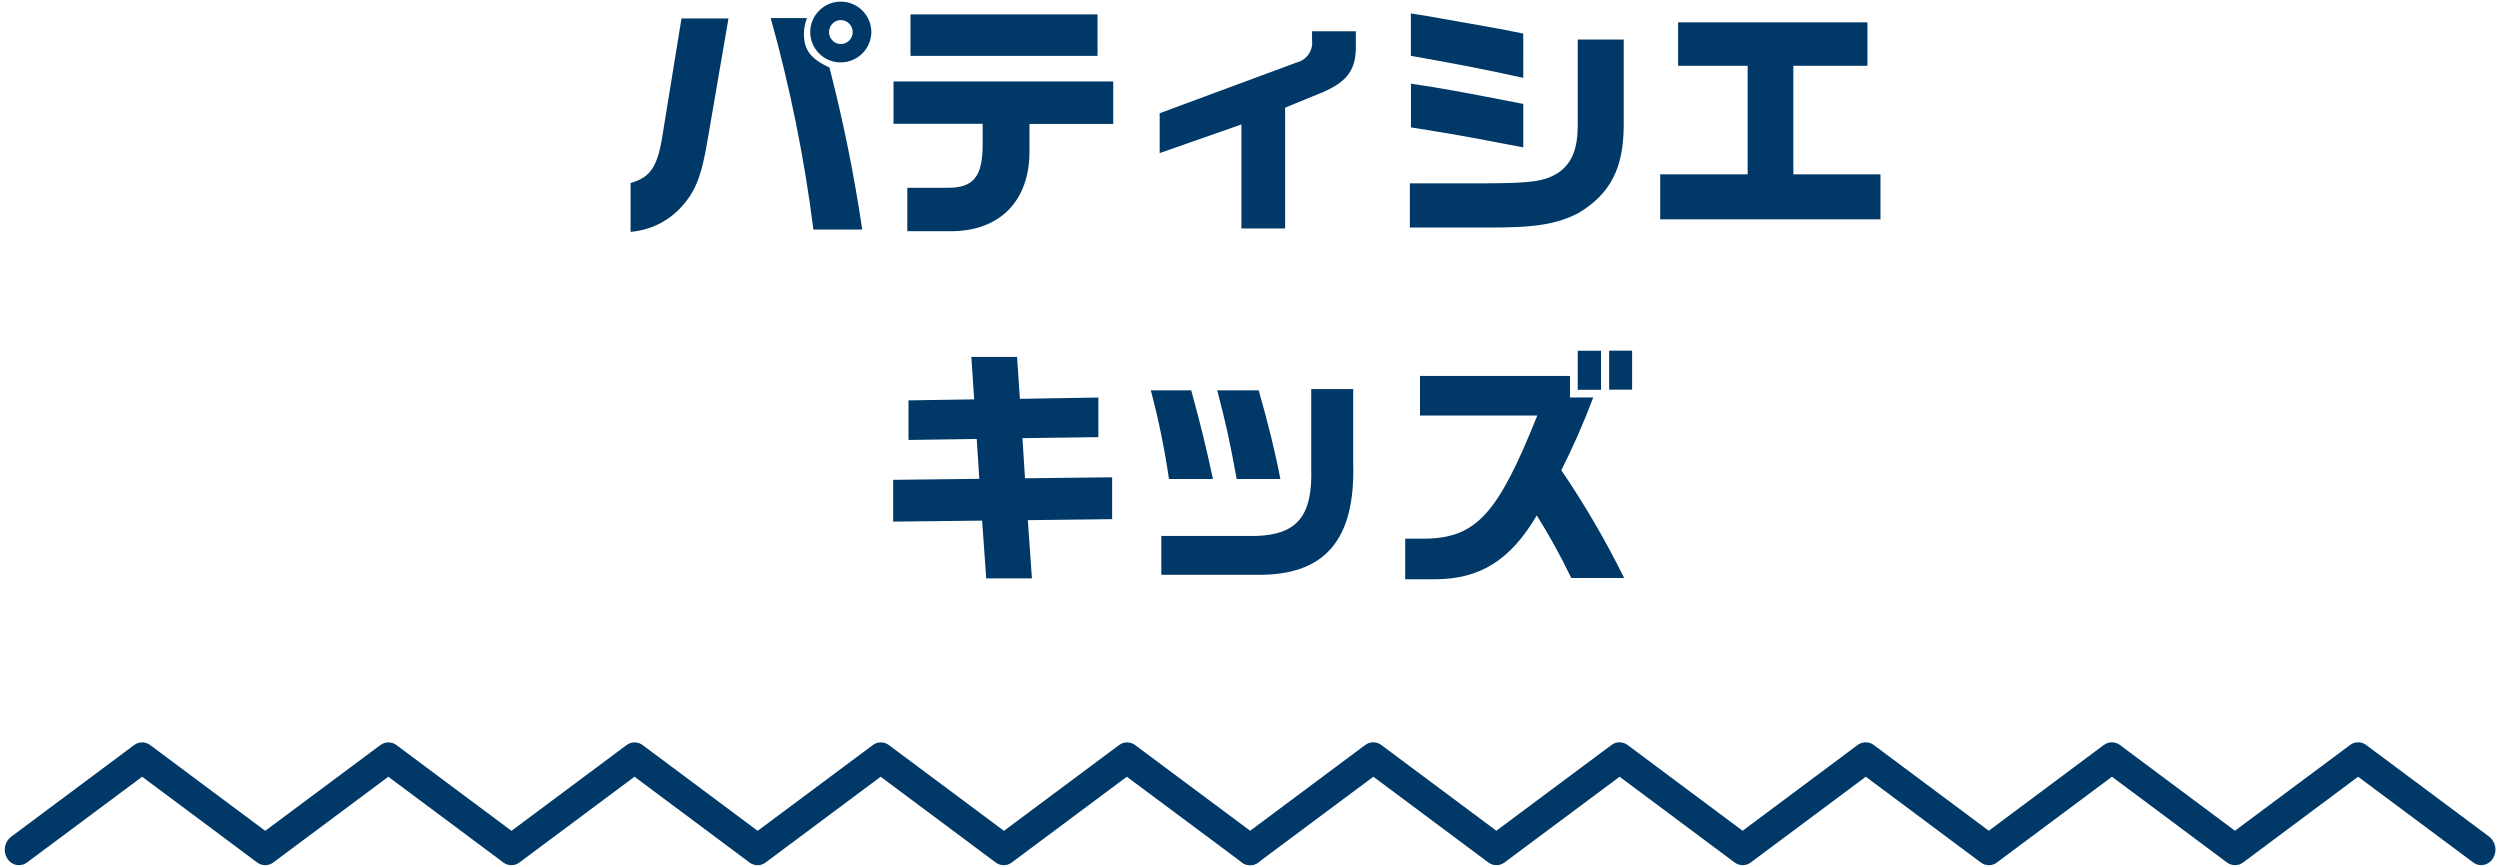 <?xml version="1.0" encoding="UTF-8"?>
<svg id="_レイヤー_1" data-name="レイヤー_1" xmlns="http://www.w3.org/2000/svg" width="274" height="95" viewBox="0 0 274 95">
  <g>
    <path id="line-2" d="M136.99,94.31c-.21,0-.41-.07-.58-.2l-12.91-9.62-12.91,9.62c-.34.26-.82.26-1.16,0l-12.91-9.62-12.91,9.62c-.34.26-.82.26-1.16,0l-12.92-9.62-12.91,9.62c-.34.26-.82.26-1.16,0l-12.91-9.62-12.91,9.62c-.34.26-.82.26-1.16,0l-12.91-9.62-12.92,9.62c-.44.32-1.05.23-1.38-.2-.03-.05-.06-.09-.09-.15-.32-.56-.19-1.26.31-1.67l13.49-10.05c.34-.26.82-.26,1.16,0l12.91,9.62,12.91-9.62c.34-.26.82-.26,1.16,0l12.91,9.62,12.91-9.62c.34-.26.81-.26,1.15,0l12.92,9.62,12.91-9.62c.34-.26.82-.26,1.16,0l12.91,9.62,12.92-9.62c.34-.26.82-.26,1.16,0l13.49,10.06c.5.41.63,1.11.31,1.67-.17.33-.51.54-.89.55" style="fill: #003967;"/>
    <path d="M136.99,94.82s-.06,0-.08,0c-.29-.02-.57-.12-.8-.3l-12.61-9.39-12.61,9.4c-.51.39-1.24.39-1.76,0l-12.61-9.4-12.61,9.4c-.51.4-1.24.39-1.76,0l-12.61-9.4-12.61,9.4c-.52.39-1.24.39-1.76,0l-12.61-9.4-12.61,9.4c-.52.39-1.24.39-1.76,0l-12.61-9.4-12.62,9.4c-.32.24-.71.33-1.1.28-.39-.06-.74-.27-.97-.58-.05-.07-.1-.14-.14-.22-.43-.75-.25-1.72.44-2.28l13.51-10.07c.51-.39,1.24-.39,1.76,0l12.61,9.4,12.62-9.4c.52-.39,1.24-.39,1.76,0l12.61,9.4,12.61-9.4c.51-.39,1.24-.39,1.76,0l12.61,9.4,12.62-9.4c.51-.39,1.24-.39,1.76,0l12.61,9.4,12.62-9.4c.51-.39,1.24-.39,1.76,0l13.49,10.05c.71.58.89,1.55.44,2.32-.25.47-.76.79-1.31.8h-.01ZM123.5,83.99c.1,0,.21.03.3.1l12.91,9.62c.09.07.2.1.31.1.17-.02.33-.12.41-.28.21-.36.13-.8-.18-1.05l-13.47-10.04c-.17-.13-.39-.13-.56,0l-12.92,9.62c-.18.13-.42.13-.6,0l-12.91-9.62c-.17-.13-.39-.13-.56,0l-12.92,9.62c-.18.13-.42.13-.6,0l-12.92-9.62c-.17-.13-.39-.13-.55,0l-12.92,9.62c-.18.13-.42.13-.6,0l-12.91-9.62c-.17-.13-.4-.13-.56,0l-12.92,9.62c-.18.13-.42.13-.6,0l-12.91-9.62c-.17-.13-.4-.13-.56,0l-13.5,10.06c-.29.24-.37.67-.17,1.02,0,0,.06.1.06.1.08.1.19.17.32.19.13.01.26-.01.36-.09l12.91-9.62c.18-.13.42-.13.6,0l12.92,9.62c.17.13.39.13.56,0l12.92-9.63c.18-.13.42-.13.6,0l12.91,9.62c.17.13.39.13.56,0l12.92-9.63c.18-.13.42-.13.6,0l12.92,9.62c.17.13.39.13.55,0l12.92-9.63c.18-.13.42-.13.6,0l12.91,9.62c.17.13.39.13.55,0l12.92-9.63c.09-.07.19-.1.3-.1Z" style="fill: #003967;"/>
  </g>
  <g>
    <path id="line-3" d="M271.94,94.31c-.21,0-.41-.07-.58-.2l-12.91-9.62-12.91,9.62c-.34.26-.82.26-1.16,0l-12.91-9.62-12.91,9.62c-.34.26-.82.26-1.16,0l-12.92-9.62-12.91,9.62c-.34.26-.82.26-1.16,0l-12.91-9.62-12.91,9.62c-.34.26-.82.26-1.16,0l-12.91-9.62-12.92,9.62c-.44.32-1.05.23-1.38-.2-.03-.05-.06-.09-.09-.15-.32-.56-.19-1.26.31-1.67l13.49-10.05c.34-.26.82-.26,1.16,0l12.91,9.62,12.91-9.62c.34-.26.82-.26,1.16,0l12.91,9.62,12.91-9.62c.34-.26.81-.26,1.15,0l12.92,9.62,12.91-9.62c.34-.26.82-.26,1.16,0l12.91,9.62,12.92-9.62c.34-.26.82-.26,1.16,0l13.49,10.06c.5.41.63,1.11.31,1.67-.17.33-.51.54-.89.55" style="fill: #003967;"/>
    <path d="M271.94,94.82s-.06,0-.08,0c-.29-.02-.57-.12-.8-.3l-12.61-9.39-12.61,9.4c-.52.39-1.24.39-1.76,0l-12.61-9.4-12.61,9.4c-.52.4-1.24.39-1.76,0l-12.61-9.4-12.61,9.4c-.51.39-1.24.39-1.76,0l-12.61-9.4-12.62,9.4c-.51.39-1.24.39-1.76,0l-12.61-9.4-12.62,9.4c-.66.49-1.59.35-2.08-.31-.05-.07-.09-.14-.13-.21-.43-.75-.25-1.72.43-2.29l13.51-10.07c.52-.39,1.25-.39,1.76,0l12.61,9.4,12.62-9.4c.51-.39,1.24-.39,1.76,0l12.61,9.4,12.61-9.4c.52-.39,1.24-.39,1.76,0l12.61,9.4,12.61-9.4c.52-.39,1.24-.39,1.76,0l12.61,9.4,12.62-9.4c.52-.39,1.24-.39,1.76,0l13.49,10.05c.71.58.89,1.55.44,2.32-.25.47-.76.79-1.31.8h-.01ZM258.45,83.99c.11,0,.21.03.3.1l12.91,9.62c.09.07.2.1.31.1.17-.02.33-.12.41-.28.21-.36.13-.8-.18-1.05l-13.47-10.04c-.17-.13-.39-.13-.56,0l-12.92,9.62c-.18.13-.42.13-.6,0l-12.91-9.62c-.17-.13-.39-.13-.56,0l-12.92,9.62c-.18.13-.42.13-.6,0l-12.92-9.62c-.17-.13-.39-.13-.55,0l-12.92,9.62c-.18.13-.42.13-.6,0l-12.91-9.62c-.17-.13-.39-.13-.56,0l-12.92,9.62c-.18.13-.42.13-.6,0l-12.91-9.62c-.17-.13-.39-.13-.56,0l-13.5,10.06c-.29.24-.37.67-.17,1.02l.06.1c.16.22.46.26.68.1l12.91-9.62c.18-.13.42-.13.6,0l12.92,9.62c.17.13.39.13.56,0l12.92-9.63c.18-.13.42-.13.6,0l12.91,9.62c.17.13.39.13.56,0l12.92-9.63c.18-.13.42-.13.6,0l12.92,9.62c.17.13.39.13.56,0l12.91-9.63c.18-.13.42-.13.6,0l12.91,9.62c.17.13.39.13.56,0l12.92-9.63c.09-.07.19-.1.3-.1Z" style="fill: #003967;"/>
  </g>
  <path id="_パス_3113" data-name="パス_3113" d="M74.69,2.03l-2.02,12.43c-.56,3.78-1.32,4.96-3.56,5.6v5.35c2.01-.16,3.9-1.03,5.32-2.47,1.74-1.79,2.44-3.47,3.14-7.7l2.27-13.22h-5.15ZM84.47,1.98c2.12,7.6,3.69,15.35,4.68,23.18h5.35c-.88-5.98-2.08-11.9-3.59-17.75-2.07-.98-2.8-1.93-2.8-3.72,0-.58.12-1.16.34-1.71h-3.97ZM92.19.18c-1.85-.02-3.36,1.45-3.39,3.3-.01,1.84,1.47,3.35,3.31,3.36.02,0,.03,0,.05,0,1.83-.01,3.32-1.49,3.34-3.33-.01-1.83-1.48-3.31-3.31-3.33ZM92.14,2.2c.73,0,1.31.59,1.32,1.31,0,0,0,0,0,0,0,.73-.59,1.31-1.31,1.32,0,0,0,0,0,0-.72-.01-1.29-.6-1.29-1.32,0-.71.57-1.3,1.29-1.32ZM97.94,13.57h9.76v2.08c.03,3.78-1.01,5.01-4.09,4.93h-4.17v4.76h4.51c5.57.11,8.96-3.28,8.88-8.93v-2.83h9.18v-4.65h-24.08v4.64ZM99.79,6.12h20.5V1.58h-20.5v4.54ZM143.8,3.43v.98c.14,1.11-.57,2.15-1.66,2.43l-15.04,5.57v4.37l8.96-3.14v11.4h4.79v-13.24l4.17-1.71c2.74-1.2,3.67-2.55,3.58-5.32v-1.34h-4.81ZM154.52,24.94h8.32c5.4.03,7.76-.36,10.16-1.59,3.5-2.1,4.96-4.93,4.96-9.66V4.33h-5.04v9.41c0,2.55-.64,4.14-2.07,5.15-1.51.98-2.88,1.18-7.76,1.2h-8.57v4.84ZM154.63,13.96c3.36.53,4.76.78,5.88.98,1.29.22,2.6.48,3.89.73l2.55.48v-4.76l-2.46-.48c-2.88-.56-4.73-.9-5.54-1.04-1.62-.28-1.74-.31-4.31-.7v4.79ZM154.63,6.12c4.76.84,7.73,1.4,12.32,2.41V3.68c-2.1-.42-2.74-.56-4.06-.78l-6.5-1.15-1.76-.28v4.65ZM181.96,24.04h24.14v-4.93h-9.55V7.21h8.12V2.45h-20.75v4.76h7.62v11.9h-9.58v4.93ZM97.9,57.17l9.74-.11.45,6.33h5.01l-.45-6.38,9.24-.11v-4.59l-9.55.11-.28-4.4,8.32-.11v-4.34l-8.6.14-.31-4.59h-5.01l.31,4.65-7.2.11v4.34l7.48-.11.28,4.37-9.44.11v4.6ZM126.13,42.78c.85,3.2,1.51,6.44,1.99,9.72h4.82c-.78-3.64-1.32-5.82-2.38-9.72h-4.42ZM143.71,42.64v8.6c.17,5.26-1.48,7.34-6.02,7.5h-10.41v4.26h10.42c7.48.11,10.86-3.78,10.61-12.24v-8.12h-4.6ZM133.41,42.78c.98,3.78,1.37,5.54,2.13,9.72h4.79c-.5-2.66-1.37-6.22-2.38-9.72h-4.54ZM168.49,45.54c-4.34,10.84-6.69,13.42-12.35,13.5h-2.13v4.45h3.3c4.93-.03,8.23-2.1,11.12-7,1.39,2.21,2.65,4.5,3.78,6.86h5.8c-2.02-4.09-4.32-8.04-6.89-11.81,1.31-2.59,2.48-5.26,3.5-7.98h-2.55v-2.36h-16.44v4.34h12.85ZM172.92,42.72h2.55v-4.28h-2.55v4.28ZM176.36,38.43v4.28h2.52v-4.28h-2.52Z" style="fill: #003967;"/>
</svg>